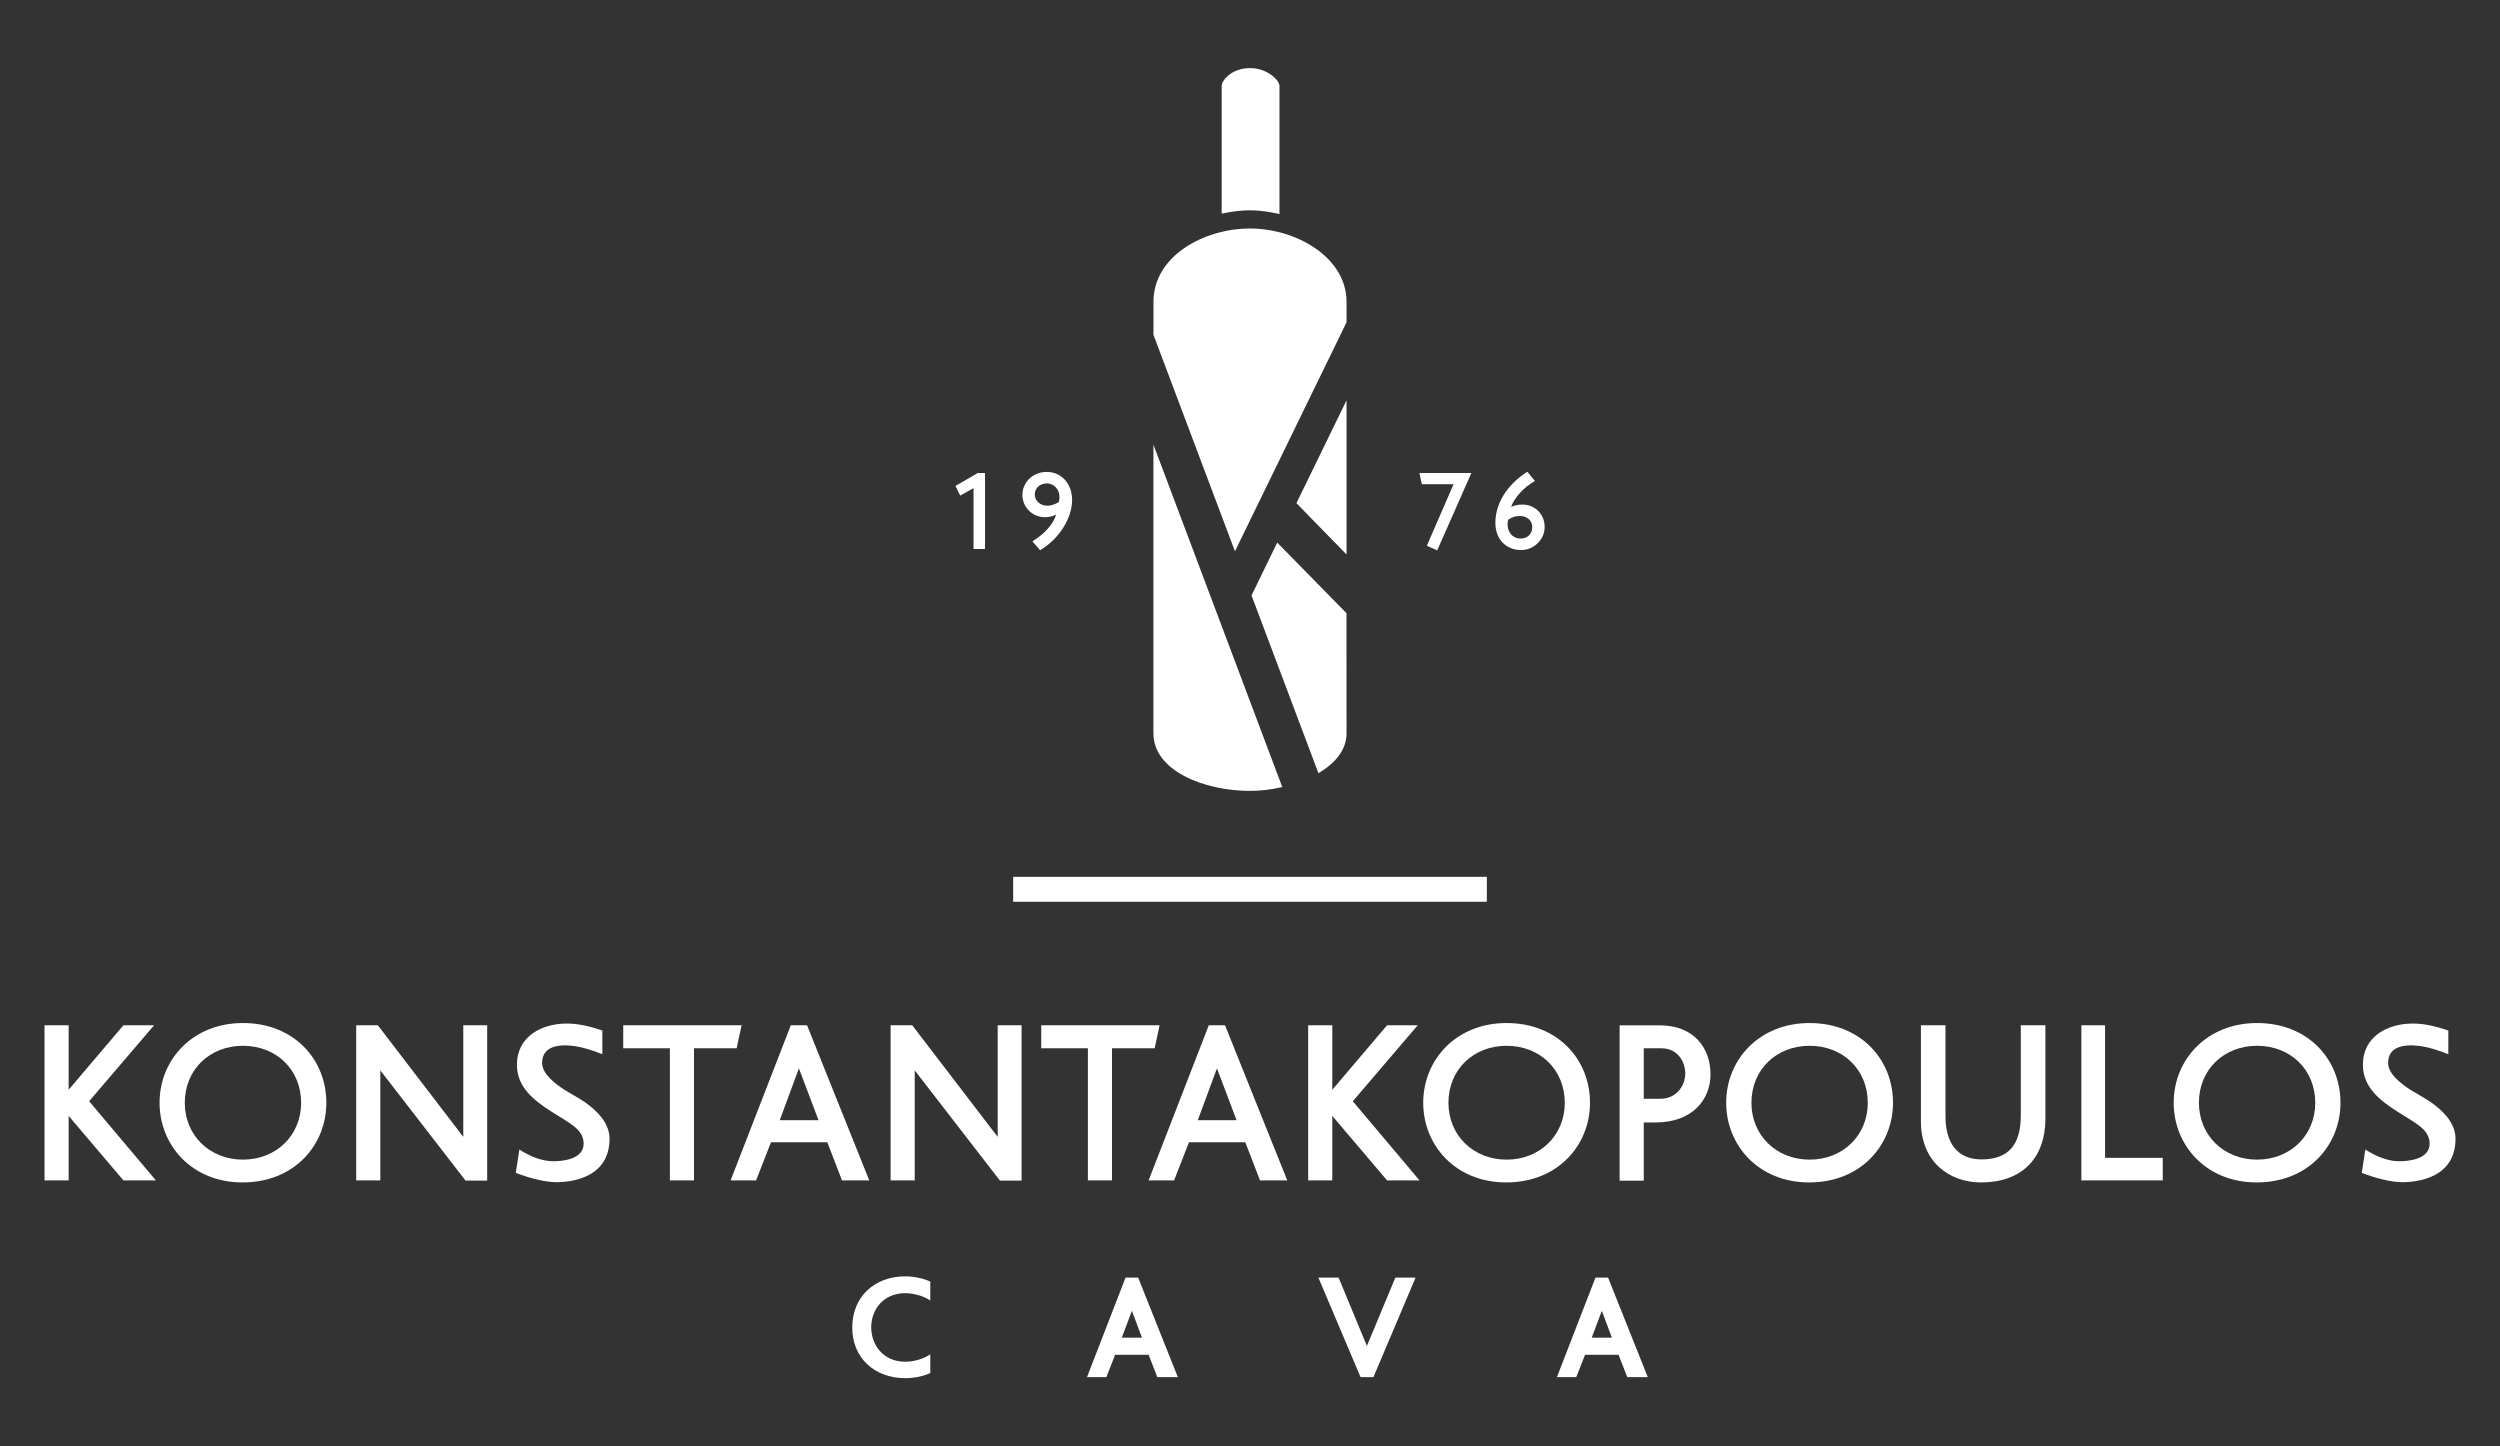 <?xml version="1.0" encoding="utf-8"?>
<!-- Generator: Adobe Illustrator 23.0.3, SVG Export Plug-In . SVG Version: 6.00 Build 0)  -->
<svg version="1.1" id="Layer_1" xmlns="http://www.w3.org/2000/svg" xmlns:xlink="http://www.w3.org/1999/xlink" x="0px" y="0px"
	 viewBox="0 0 587.86 340.09" style="enable-background:new 0 0 587.86 340.09;" xml:space="preserve">
<rect x="0" y="0" width="587.86" height="340.09" fill="#333333" stroke="none"/>
<style type="text/css">
	.st0{fill:#8D0034;}
	.st1{fill-rule:evenodd;clip-rule:evenodd;fill:#8D0034;}
	.st2{fill:#FFFFFF;}
	.st3{fill-rule:evenodd;clip-rule:evenodd;fill:#FFFFFF;}
	.st4{fill-rule:evenodd;clip-rule:evenodd;}
</style>
<g>
	<g>
		<g>
			<rect x="238.24" y="206.18" class="st2" width="111.38" height="5.86"/>
		</g>
		<g>
			<path class="st3" d="M300.86,50.33v-30.1c0-1.43-2.96-4.22-6.91-4.22c-4.31,0-6.68,2.86-6.68,4.22v30.01c0,0,3.32-0.79,6.67-0.79
				C297.26,49.45,300.86,50.33,300.86,50.33z"/>
			<path class="st3" d="M293.93,53.73c-10.77,0-22.7,6.44-22.7,17.24v7.76l19.16,50.9l26.24-53.84v-4.82
				C316.63,60.49,304.76,53.73,293.93,53.73z"/>
			<polygon class="st3" points="316.63,130.38 316.63,94.13 304.85,118.32 			"/>
			<path class="st3" d="M300.33,127.59l-6.04,12.42l15.73,41.8c3.89-2.28,6.61-5.45,6.61-9.32l-0.01-28.3L300.33,127.59z"/>
			<path class="st3" d="M271.23,172.5c0,8.68,11.82,13.47,22.7,13.47c2.42,0,5.04-0.3,7.59-0.9l-30.3-80.52V172.5z"/>
		</g>
	</g>
	<g>
		<g>
			<path class="st2" d="M228.92,114.79l-3.14,1.74l-1.12-2.26l5.25-3.04h1.71v17.87h-2.7V114.79z"/>
			<path class="st2" d="M242.77,127.29c3.09-1.9,4.97-4.19,5.56-6.27c-0.8,0.39-1.74,0.6-2.59,0.6c-2.99,0-5.33-2.34-5.33-5.3
				c0-2.7,2.26-5.35,5.74-5.35c3.45,0,5.95,2.78,5.95,6.6c0,4.29-3.09,9.2-7.53,11.82L242.77,127.29z M243.32,116.32
				c0,1.43,1.33,2.6,2.97,2.6c0.75,0,1.73-0.26,2.7-0.88c0.13-0.6,0.13-0.94,0.13-1.35c0-1.59-1.33-3.02-2.91-3.02
				C244.51,113.67,243.32,114.77,243.32,116.32z"/>
			<path class="st2" d="M335.51,128.33l6.29-14.47h-7.46l-0.57-2.63h12.21l-8.03,18.19L335.51,128.33z"/>
			<path class="st2" d="M357.68,129.34c-3.61,0-6.05-2.6-6.05-6.39c0-4.47,2.62-8.89,7.51-12.03l1.79,2.18
				c-2.57,1.45-4.78,3.82-5.61,6.11c0.7-0.31,1.56-0.57,2.63-0.57c3.01,0,5.27,2.29,5.27,5.3
				C363.21,126.87,360.69,129.34,357.68,129.34z M357.42,121.34c-1.09,0-1.66,0.16-2.78,0.86c-0.62,2.8,1.09,4.44,2.88,4.44
				c1.66,0,2.78-1.06,2.78-2.73C360.3,122.43,359.1,121.34,357.42,121.34z"/>
		</g>
	</g>
	<g>
		<path class="st2" d="M16.14,262.4v15.16h-5.67v-36.47h5.67v15.16l12.88-15.16h7.21l-15.27,17.86l15.69,18.61h-7.63L16.14,262.4z"
			/>
		<path class="st2" d="M57.03,278.04c-12.03,0-19.51-8.86-19.51-18.72c0-10.12,7.74-18.76,19.61-18.76
			c12.03,0,19.61,8.59,19.61,18.76C76.75,269.13,69.32,278.04,57.03,278.04z M57.13,245.91c-7.84,0-13.68,5.62-13.68,13.41
			c0,7.63,5.83,13.36,13.68,13.36c7.85,0,13.68-5.73,13.68-13.36C70.81,251.53,64.98,245.91,57.13,245.91z"/>
		<path class="st2" d="M89.43,251.69v25.87h-5.67v-36.47h5.09l20.09,26.24v-26.24h5.62v36.52h-5.09L89.43,251.69z"/>
		<path class="st2" d="M130.87,277.98c-2.92,0-6.63-1.06-9.59-2.17l0.85-5.51c2.6,1.7,5.41,2.76,7.95,2.76
			c2.7,0,7.16-0.64,7.16-4.13c0-1.49-0.69-2.81-2.07-3.92c-1.75-1.43-3.71-2.44-5.56-3.66c-3.98-2.54-8.06-5.67-8.06-10.97
			c0-6.79,5.99-9.7,11.71-9.7c2.76,0,5.41,0.64,8.38,1.64v5.57c-1.22-0.48-2.23-0.85-3.13-1.11c-3.39-1.11-11.03-2.39-11.03,3.18
			c0,2.65,3.23,4.98,5.25,6.31c1.64,1.01,3.29,1.86,4.82,2.91c2.44,1.75,5.78,4.61,5.78,8.59
			C143.32,276.77,134.73,277.98,130.87,277.98z"/>
		<path class="st2" d="M163.19,246.5v31.06h-5.67V246.5h-10.97v-5.41h27.83l-1.16,5.41H163.19z"/>
		<path class="st2" d="M194.54,268.6h-13.25l-3.5,8.96h-5.99l14.15-36.47h3.82l14.63,36.47h-6.41L194.54,268.6z M183.35,263.41h9.12
			l-4.61-12.19L183.35,263.41z"/>
		<path class="st2" d="M215.09,251.69v25.87h-5.67v-36.47h5.09l20.09,26.24v-26.24h5.62v36.52h-5.09L215.09,251.69z"/>
		<path class="st2" d="M261.48,246.5v31.06h-5.67V246.5h-10.97v-5.41h27.83l-1.16,5.41H261.48z"/>
		<path class="st2" d="M292.83,268.6h-13.25l-3.5,8.96h-5.99l14.15-36.47h3.82l14.63,36.47h-6.41L292.83,268.6z M281.65,263.41h9.12
			l-4.61-12.19L281.65,263.41z"/>
		<path class="st2" d="M313.28,262.4v15.16h-5.67v-36.47h5.67v15.16l12.88-15.16h7.21l-15.27,17.86l15.69,18.61h-7.63L313.28,262.4z
			"/>
		<path class="st2" d="M354.17,278.04c-12.03,0-19.51-8.86-19.51-18.72c0-10.12,7.74-18.76,19.61-18.76
			c12.03,0,19.61,8.59,19.61,18.76C373.89,269.13,366.46,278.04,354.17,278.04z M354.27,245.91c-7.84,0-13.68,5.62-13.68,13.41
			c0,7.63,5.83,13.36,13.68,13.36c7.85,0,13.68-5.73,13.68-13.36C367.95,251.53,362.12,245.91,354.27,245.91z"/>
		<path class="st2" d="M386.52,263.94v13.68h-5.67v-36.52h9.38c8.22,0,11.98,5.46,11.98,11.5c0,6.09-4.35,11.34-12.94,11.34H386.52z
			 M386.52,246.5v11.87h3.98c3.44,0,5.78-2.81,5.78-5.99c0-2.33-1.49-5.88-5.62-5.88H386.52z"/>
		<path class="st2" d="M425.41,278.04c-12.03,0-19.51-8.86-19.51-18.72c0-10.12,7.74-18.76,19.61-18.76
			c12.03,0,19.62,8.59,19.62,18.76C445.13,269.13,437.71,278.04,425.41,278.04z M425.52,245.91c-7.84,0-13.68,5.62-13.68,13.41
			c0,7.63,5.83,13.36,13.68,13.36c7.85,0,13.68-5.73,13.68-13.36C439.19,251.53,433.36,245.91,425.52,245.91z"/>
		<path class="st2" d="M451.69,263.67v-22.58h5.78v21.47c0,5.99,2.65,10.07,8.43,10.07c6.57,0,9.28-3.61,9.28-10.39v-21.15h5.78
			v22.05c0,8.64-4.98,14.9-15.16,14.9C458.37,278.04,451.69,273.21,451.69,263.67z"/>
		<path class="st2" d="M489.42,241.09h5.57v31.17h13.57v5.3h-19.14V241.09z"/>
		<path class="st2" d="M530.64,278.04c-12.03,0-19.51-8.86-19.51-18.72c0-10.12,7.74-18.76,19.61-18.76
			c12.03,0,19.61,8.59,19.61,18.76C550.36,269.13,542.94,278.04,530.64,278.04z M530.74,245.91c-7.84,0-13.68,5.62-13.68,13.41
			c0,7.63,5.83,13.36,13.68,13.36c7.85,0,13.68-5.73,13.68-13.36C544.42,251.53,538.59,245.91,530.74,245.91z"/>
		<path class="st2" d="M564.94,277.98c-2.92,0-6.63-1.06-9.59-2.17l0.85-5.51c2.6,1.7,5.41,2.76,7.95,2.76
			c2.7,0,7.16-0.64,7.16-4.13c0-1.49-0.69-2.81-2.07-3.92c-1.75-1.43-3.71-2.44-5.56-3.66c-3.98-2.54-8.06-5.67-8.06-10.97
			c0-6.79,5.99-9.7,11.71-9.7c2.76,0,5.41,0.64,8.38,1.64v5.57c-1.22-0.48-2.23-0.85-3.13-1.11c-3.39-1.11-11.03-2.39-11.03,3.18
			c0,2.65,3.23,4.98,5.25,6.31c1.64,1.01,3.29,1.86,4.82,2.91c2.44,1.75,5.78,4.61,5.78,8.59
			C577.4,276.77,568.81,277.98,564.94,277.98z"/>
	</g>
	<g>
		<path class="st2" d="M212.94,324.07c-7.44,0-12.54-4.86-12.54-11.92c0-7.07,5.06-12.03,12.54-12.03c1.22,0,3.6,0.24,5.81,1.23
			v4.45c-2.04-1.39-4.79-1.73-5.81-1.73c-5.4,0-8.08,4.08-8.08,8.02c0,3.94,2.61,8.12,8.08,8.12c0.99,0,3.74-0.3,5.81-1.76v4.42
			C216.44,323.9,214.16,324.07,212.94,324.07z"/>
		<path class="st2" d="M272.14,323.83l-2.04-5.26h-7.88l-2.07,5.26h-4.55l9.07-23.41h2.96l9.34,23.41H272.14z M266.16,308.23
			l-2.38,6.32h4.75L266.16,308.23z"/>
		<path class="st2" d="M322.95,323.83h-3.02l-9.92-23.41h4.75l6.66,16.07l6.69-16.07h4.76L322.95,323.83z"/>
		<path class="st2" d="M382.64,323.83l-2.04-5.26h-7.88l-2.07,5.26h-4.55l9.07-23.41h2.96l9.34,23.41H382.64z M376.66,308.23
			l-2.38,6.32h4.75L376.66,308.23z"/>
	</g>
</g>
</svg>
